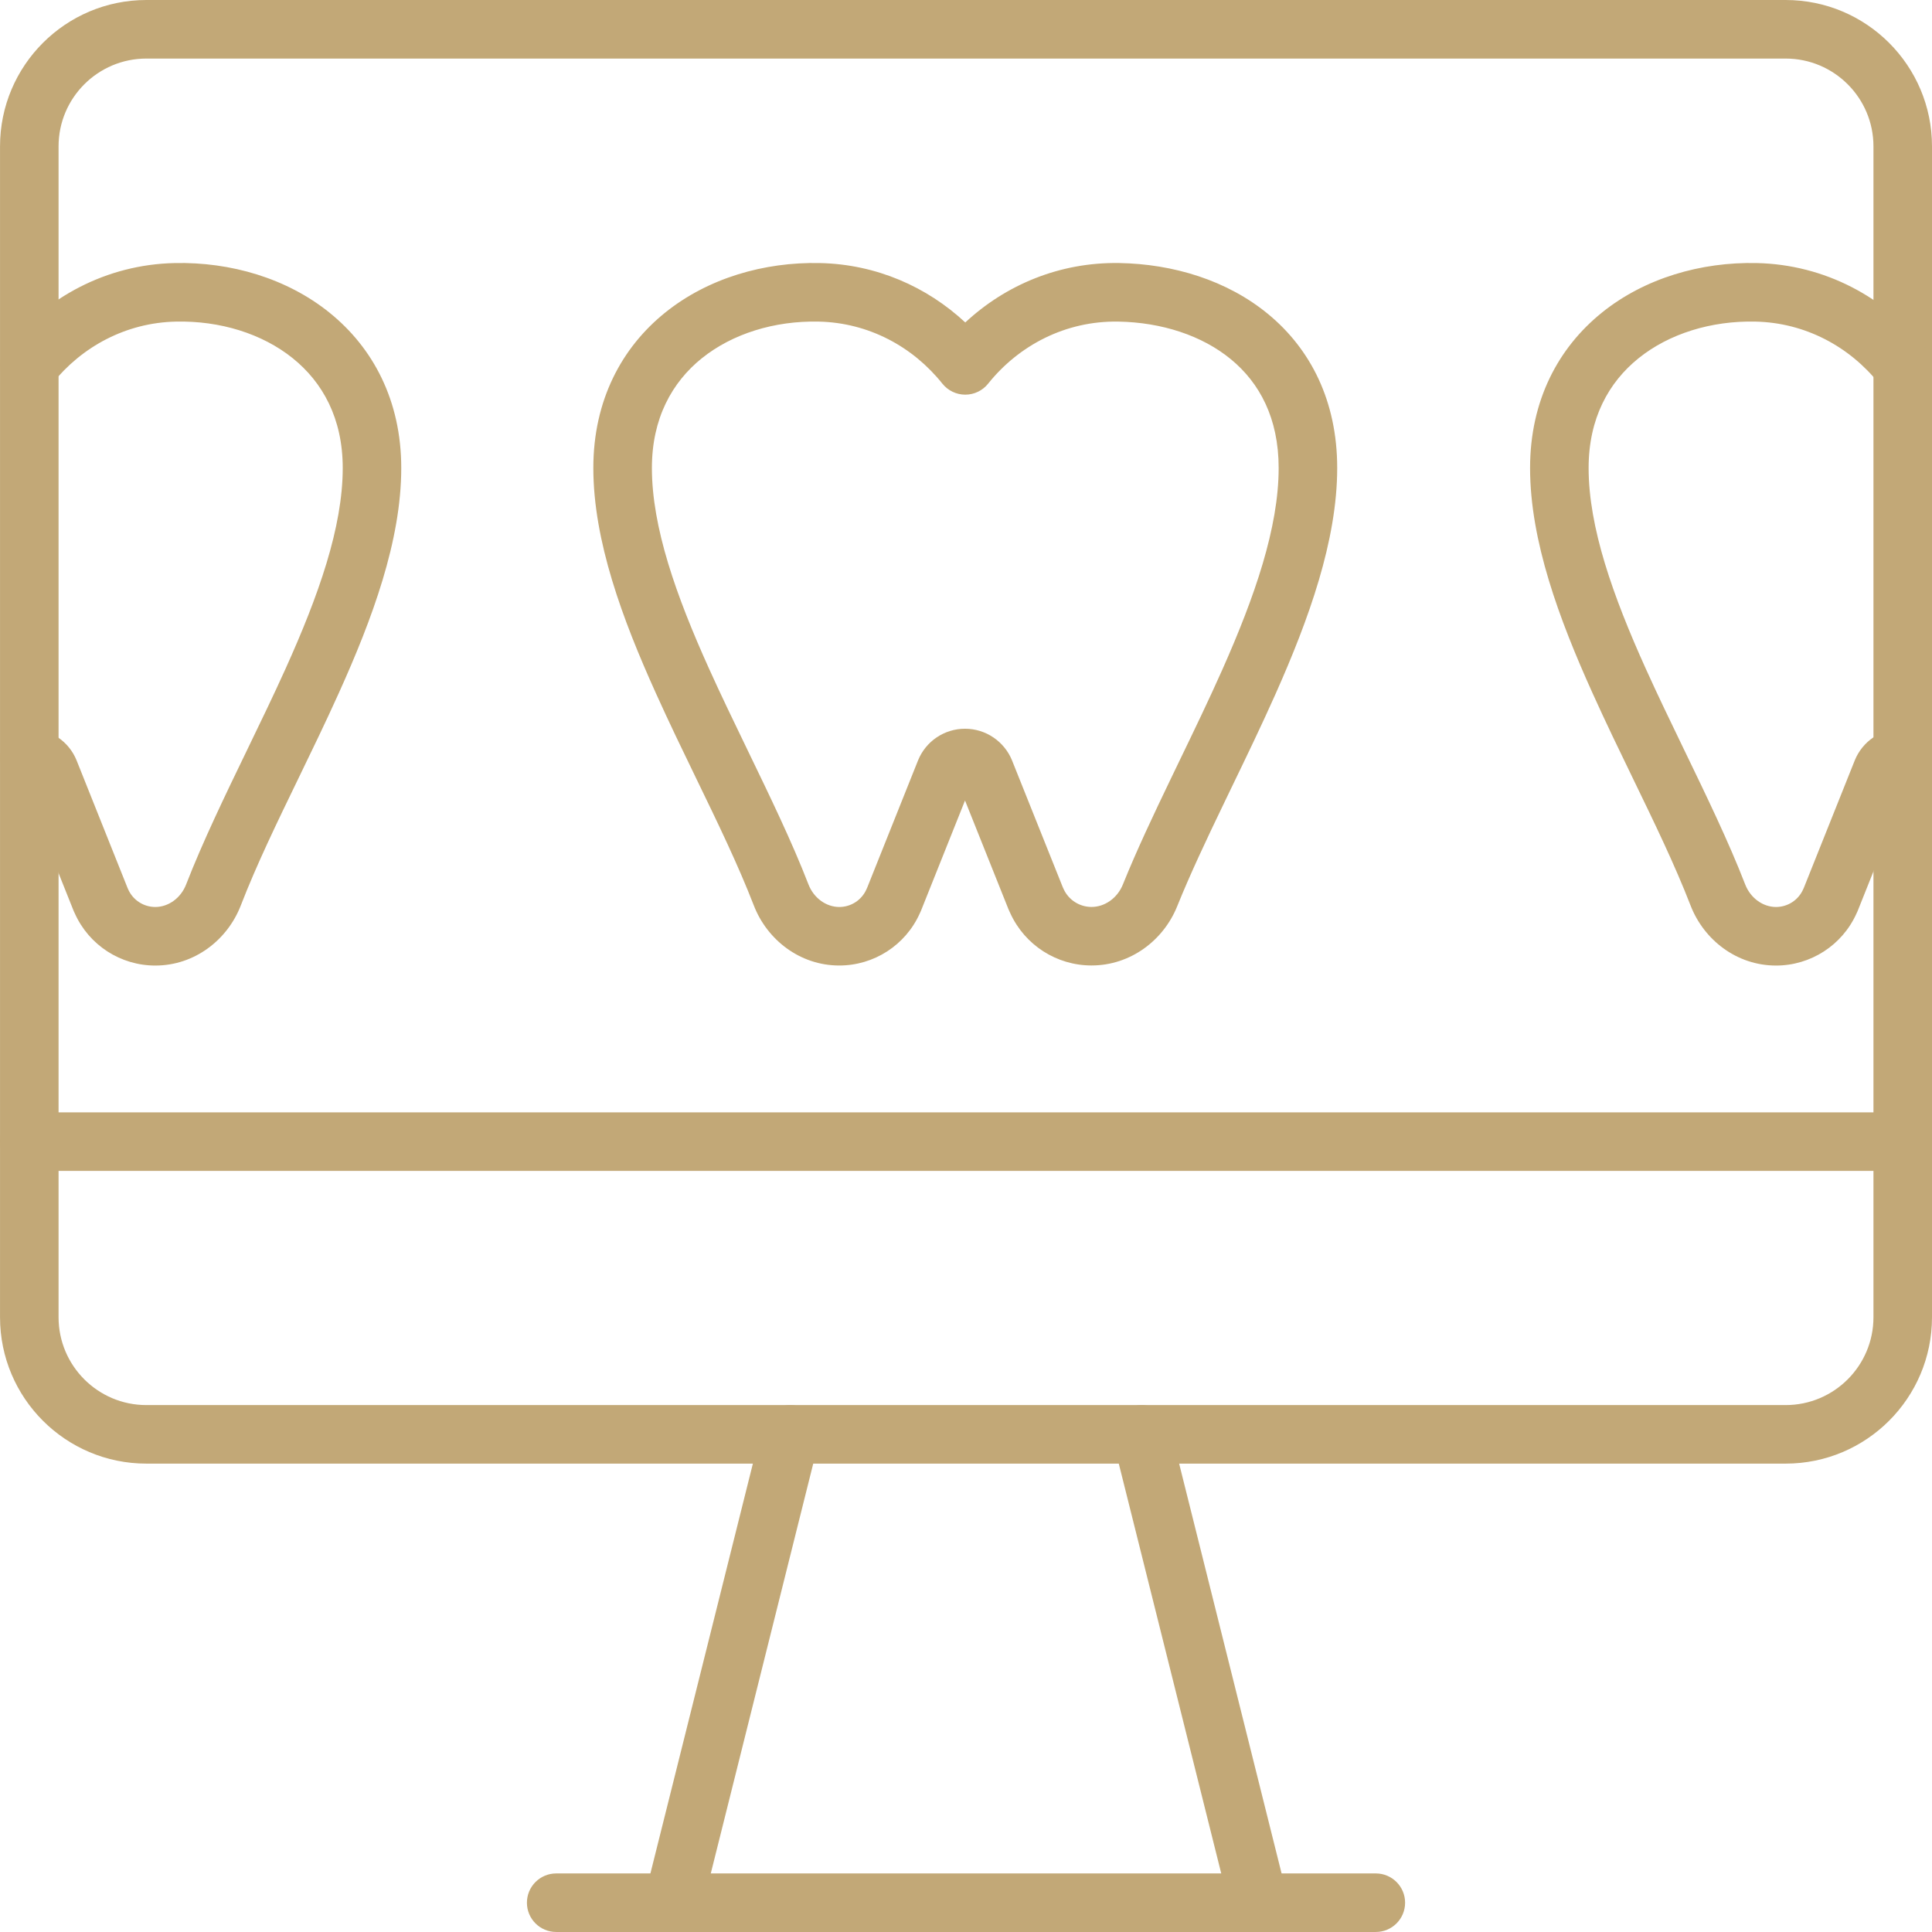 <svg width="83" height="83" viewBox="0 0 83 83" fill="none" xmlns="http://www.w3.org/2000/svg">
<g clip-path="url(#clip0_287_23)">
<path fill-rule="evenodd" clip-rule="evenodd" d="M0.001 6.288C0.001 2.817 2.818 0 6.289 0H76.712C80.183 0 83 2.817 83 6.288V56.59C83 60.061 80.183 62.878 76.712 62.878H6.289C2.818 62.878 0.001 60.061 0.001 56.59V6.288ZM6.289 2.516C4.207 2.516 2.516 4.206 2.516 6.288V56.59C2.516 58.673 4.207 60.363 6.289 60.363H76.712C78.794 60.363 80.485 58.673 80.485 56.59V6.288C80.485 4.206 78.794 2.516 76.712 2.516H6.289Z" fill="#C2A877"/>
<path fill-rule="evenodd" clip-rule="evenodd" d="M0 49.045C0 48.35 0.564 47.788 1.258 47.788H81.742C82.436 47.788 83 48.35 83 49.045C83 49.739 82.436 50.302 81.742 50.302H1.258C0.564 50.302 0 49.74 0 49.045ZM22.637 81.742C22.637 81.047 23.2 80.484 23.895 80.484H59.107C59.801 80.484 60.364 81.047 60.364 81.742C60.364 82.436 59.801 82.999 59.107 82.999H23.895C23.2 82.999 22.637 82.436 22.637 81.742Z" fill="#C2A877"/>
<path fill-rule="evenodd" clip-rule="evenodd" d="M34.26 60.401C34.934 60.569 35.344 61.252 35.175 61.926L30.145 82.047C29.977 82.721 29.294 83.13 28.62 82.962C27.946 82.793 27.536 82.111 27.704 81.437L32.735 61.316C32.903 60.642 33.585 60.233 34.259 60.401H34.26ZM48.741 60.401C49.414 60.233 50.098 60.642 50.266 61.316L55.296 81.437C55.465 82.111 55.055 82.793 54.381 82.962C53.707 83.13 53.024 82.721 52.856 82.047L47.826 61.926C47.657 61.252 48.067 60.569 48.741 60.401ZM28.574 13.431C30.414 11.949 32.827 11.25 35.22 11.301C37.648 11.352 39.826 12.323 41.469 13.853C43.194 12.248 45.51 11.257 48.085 11.3C50.393 11.34 52.718 12.035 54.491 13.502C56.297 14.995 57.447 17.222 57.447 20.103C57.447 23.232 56.223 26.609 54.808 29.792C54.205 31.147 53.55 32.504 52.916 33.815C52.8 34.057 52.683 34.299 52.568 34.538C51.824 36.082 51.13 37.553 50.573 38.934C49.981 40.403 48.564 41.477 46.892 41.477C45.394 41.477 44.034 40.604 43.408 39.244L43.327 39.067L41.458 34.39L39.563 39.134L39.515 39.239C38.903 40.604 37.546 41.481 36.05 41.479C34.367 41.477 32.956 40.376 32.385 38.9C31.707 37.15 30.833 35.347 29.916 33.456C29.338 32.264 28.744 31.038 28.171 29.767C26.742 26.601 25.49 23.239 25.49 20.103C25.49 17.204 26.705 14.936 28.574 13.431V13.431ZM30.152 15.39C28.871 16.422 28.006 17.972 28.006 20.104C28.006 22.657 29.045 25.59 30.464 28.733C30.972 29.859 31.537 31.026 32.104 32.2C33.061 34.178 34.026 36.17 34.731 37.992C34.965 38.597 35.507 38.964 36.055 38.965C36.558 38.965 37.014 38.671 37.22 38.212L37.257 38.13L39.436 32.676C39.766 31.849 40.568 31.306 41.458 31.307C42.356 31.307 43.148 31.856 43.479 32.67L43.481 32.676L45.653 38.104L45.694 38.195C45.909 38.663 46.377 38.963 46.893 38.963C47.451 38.963 47.999 38.596 48.241 37.995C48.832 36.529 49.56 34.992 50.303 33.448C50.42 33.204 50.538 32.96 50.656 32.715C51.29 31.403 51.925 30.087 52.511 28.771C53.912 25.619 54.932 22.663 54.932 20.104C54.932 17.955 54.104 16.445 52.889 15.441C51.643 14.411 49.905 13.848 48.042 13.816C45.78 13.778 43.773 14.831 42.45 16.483C42.212 16.782 41.85 16.955 41.468 16.955C41.086 16.955 40.725 16.781 40.486 16.483C39.217 14.893 37.317 13.861 35.168 13.816C33.272 13.776 31.463 14.336 30.152 15.391V15.39ZM68.817 13.431C70.657 11.949 73.07 11.25 75.463 11.301C78.412 11.363 80.992 12.784 82.693 14.912C83.127 15.455 83.038 16.247 82.496 16.68C81.953 17.113 81.161 17.025 80.728 16.482C79.459 14.893 77.559 13.861 75.41 13.816C73.514 13.775 71.704 14.335 70.394 15.39C69.112 16.422 68.248 17.972 68.248 20.104C68.248 22.657 69.287 25.59 70.706 28.733C71.214 29.859 71.779 31.026 72.346 32.2C73.303 34.178 74.267 36.17 74.973 37.992C75.207 38.597 75.749 38.964 76.297 38.965C76.8 38.965 77.256 38.671 77.462 38.212L77.499 38.13L79.678 32.676C80.008 31.849 80.809 31.306 81.7 31.307C82.395 31.307 82.958 31.87 82.958 32.564C82.958 33.178 82.519 33.689 81.937 33.8L79.806 39.136L79.758 39.241C79.146 40.606 77.789 41.483 76.293 41.481C74.61 41.478 73.199 40.378 72.628 38.901C71.95 37.152 71.076 35.349 70.159 33.458C69.581 32.266 68.986 31.04 68.413 29.769C66.984 26.602 65.733 23.241 65.733 20.104C65.733 17.205 66.947 14.938 68.817 13.432V13.431ZM14.155 13.431C12.315 11.949 9.902 11.25 7.508 11.301C4.559 11.363 1.979 12.784 0.278 14.912C-0.155 15.455 -0.066 16.247 0.476 16.68C1.018 17.113 1.81 17.025 2.243 16.482C3.513 14.893 5.412 13.861 7.561 13.816C9.457 13.775 11.267 14.335 12.577 15.39C13.859 16.422 14.724 17.972 14.724 20.104C14.724 22.657 13.684 25.59 12.266 28.733C11.758 29.859 11.193 31.026 10.625 32.2C9.668 34.178 8.705 36.17 7.998 37.992C7.764 38.597 7.222 38.964 6.674 38.965C6.171 38.965 5.714 38.671 5.509 38.212L5.473 38.13L3.294 32.676C2.964 31.849 2.163 31.306 1.271 31.307C0.577 31.307 0.013 31.87 0.013 32.564C0.013 33.178 0.453 33.689 1.034 33.8L3.165 39.136L3.214 39.241C3.825 40.606 5.182 41.483 6.678 41.481C8.362 41.478 9.772 40.378 10.344 38.901C11.021 37.152 11.895 35.349 12.812 33.458C13.39 32.266 13.985 31.039 14.558 29.769C15.987 26.602 17.238 23.241 17.238 20.104C17.238 17.205 16.024 14.938 14.155 13.432L14.155 13.431Z" fill="#C2A877"/>
</g>
<defs>
<clipPath id="clip0_287_23">
<rect width="83" height="83" fill="white"/>
</clipPath>
</defs>
</svg>
